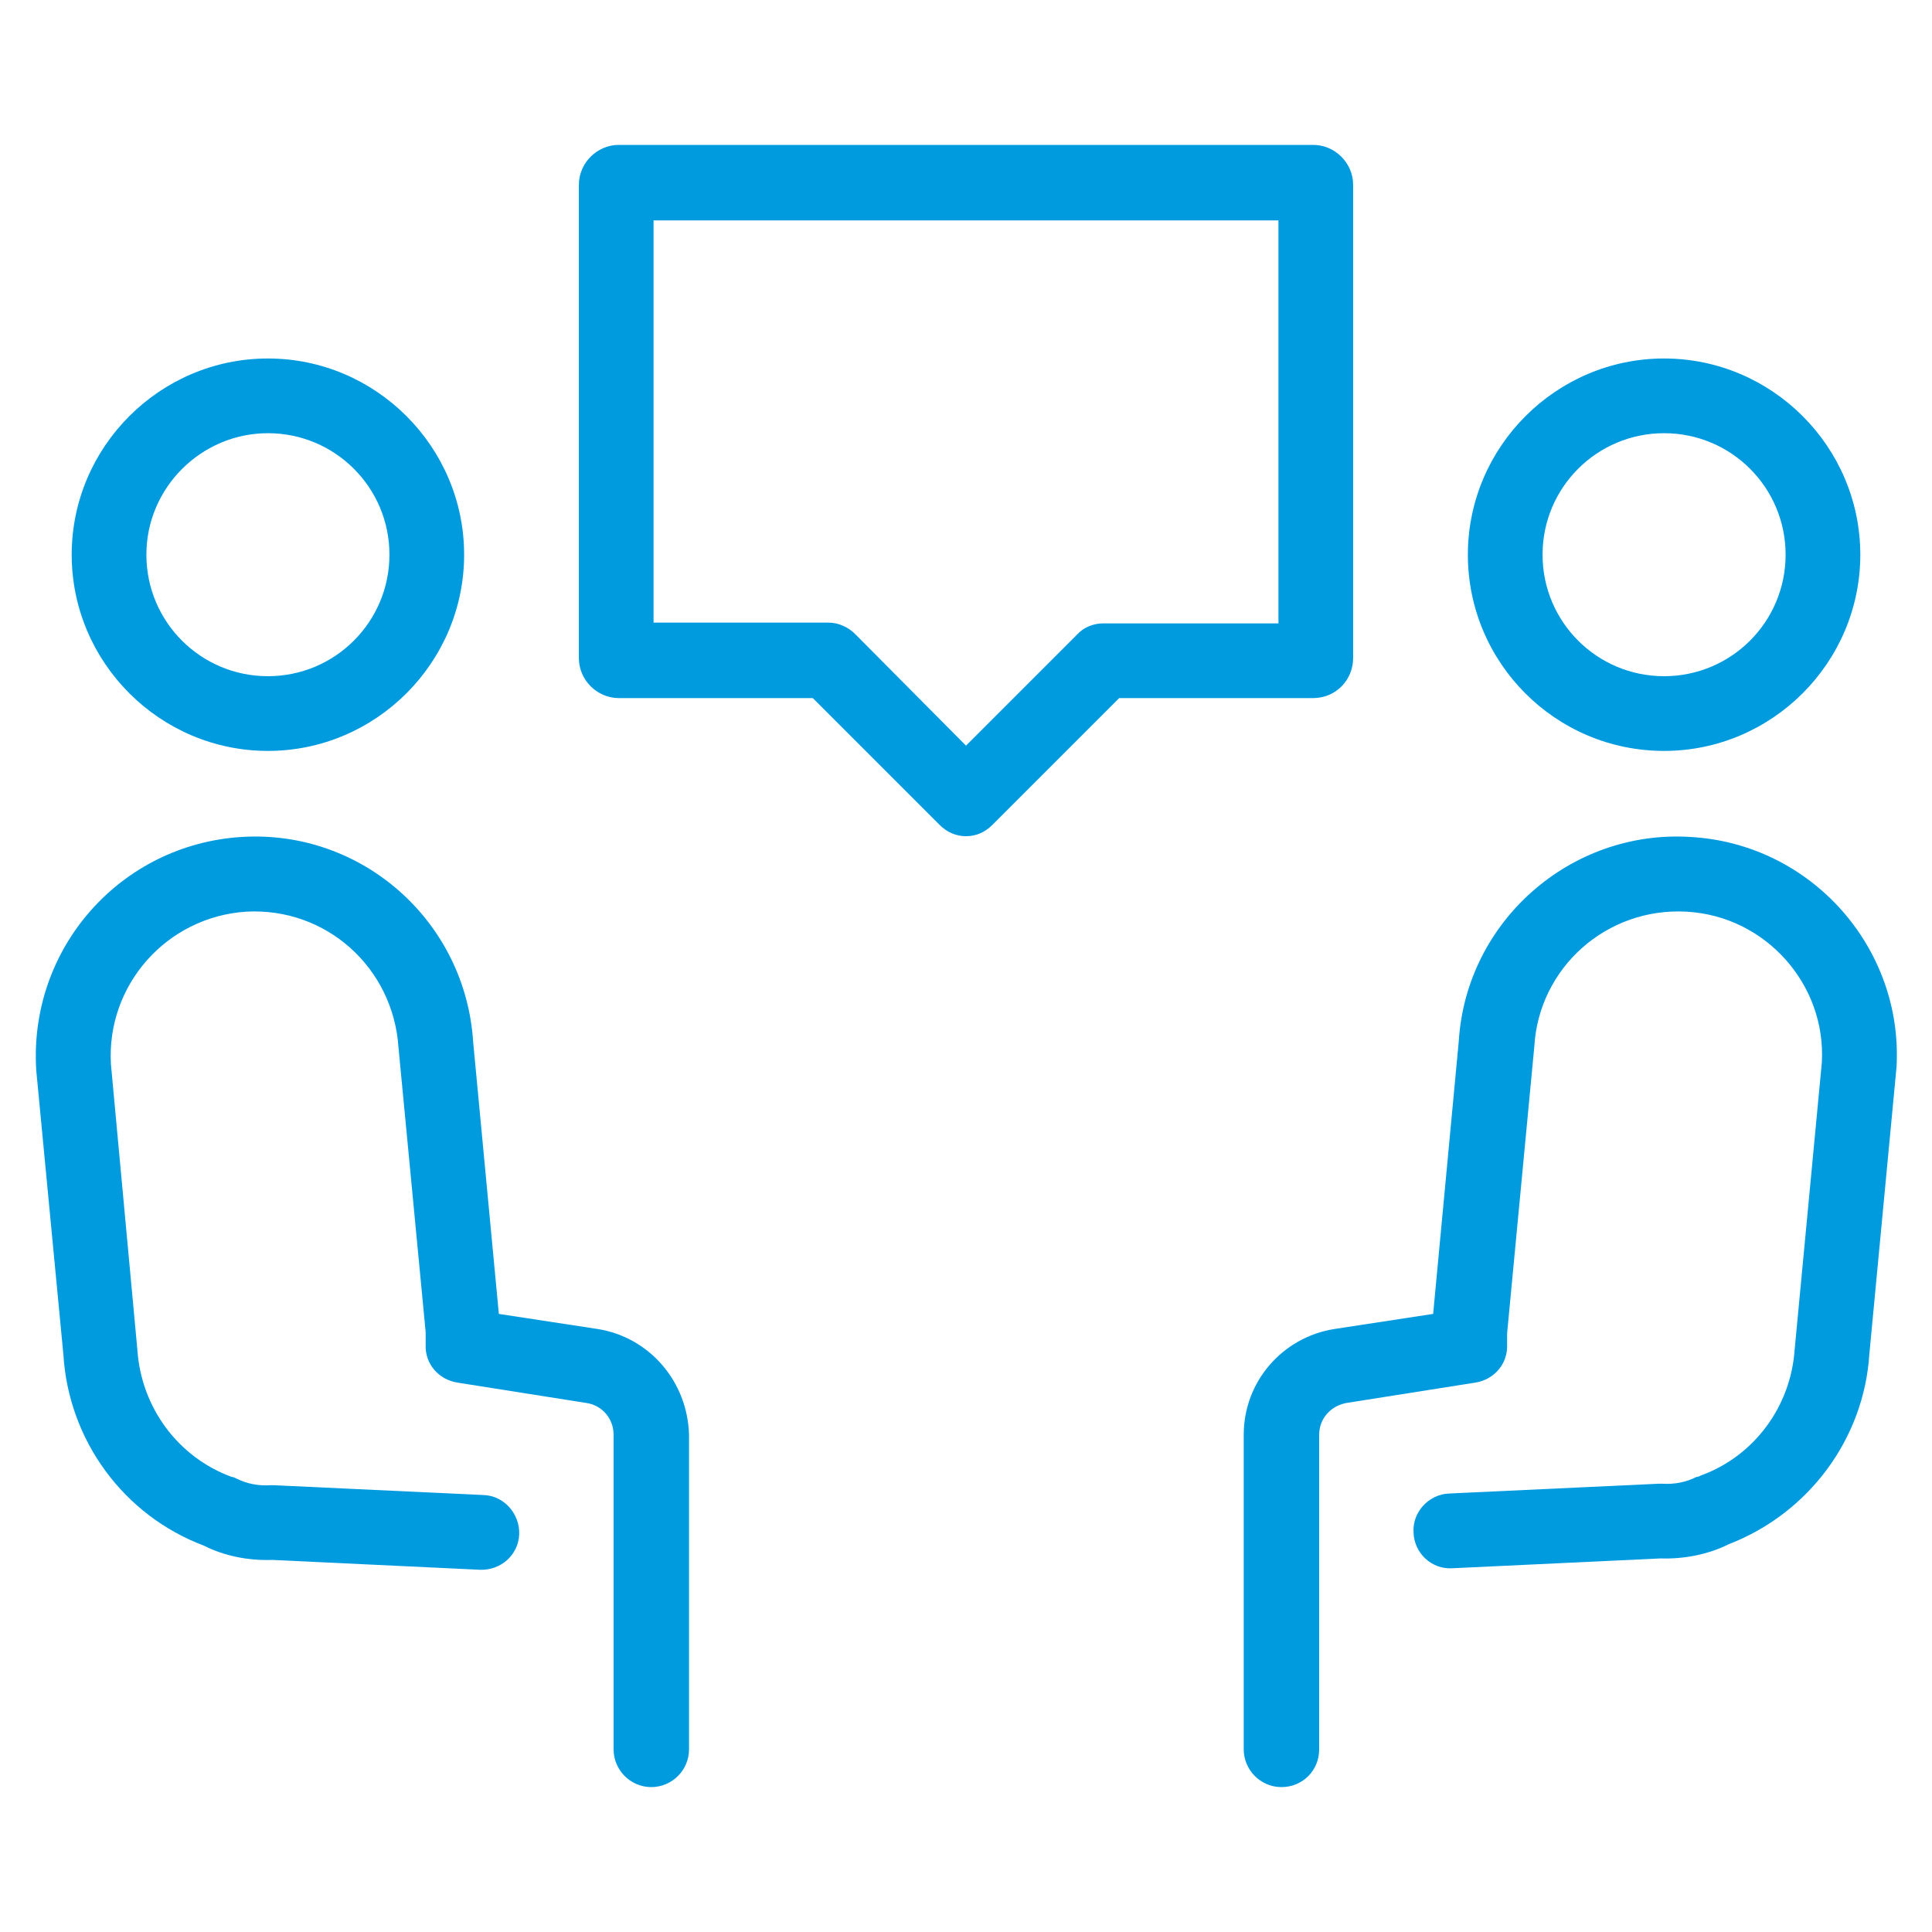 <svg width="67" height="67" viewBox="0 0 67 67" fill="none" xmlns="http://www.w3.org/2000/svg">
<path d="M20.728 46.089L17.3 45.565L16.41 36.144C16.148 31.956 12.562 28.763 8.375 29.025C4.187 29.287 0.994 32.872 1.256 37.112L2.198 46.979C2.382 49.962 4.292 52.553 7.066 53.6C7.799 53.967 8.611 54.124 9.448 54.097L16.645 54.438C17.378 54.464 17.98 53.914 18.006 53.208C18.032 52.501 17.483 51.873 16.776 51.847L9.5 51.506C9.448 51.506 9.422 51.506 9.37 51.506C8.951 51.533 8.558 51.454 8.192 51.271C8.139 51.245 8.087 51.218 8.035 51.218C6.177 50.538 4.894 48.811 4.763 46.795L3.847 36.903C3.69 34.154 5.784 31.799 8.532 31.616C11.306 31.459 13.636 33.553 13.819 36.327L14.761 46.194C14.761 46.351 14.761 46.481 14.761 46.638C14.735 47.293 15.206 47.842 15.86 47.947L20.335 48.654C20.885 48.732 21.278 49.203 21.278 49.753V60.667C21.278 61.373 21.854 61.975 22.586 61.975C23.293 61.975 23.895 61.399 23.895 60.667V49.753C23.843 47.921 22.534 46.377 20.728 46.089Z" fill="#009BDE"/>
<path d="M9.291 26.041C13.034 26.041 16.096 22.979 16.096 19.236C16.096 15.494 13.034 12.432 9.291 12.432C5.548 12.432 2.486 15.494 2.486 19.236C2.486 22.979 5.548 26.041 9.291 26.041ZM9.291 15.023C11.62 15.023 13.505 16.907 13.505 19.236C13.505 21.566 11.62 23.45 9.291 23.45C6.962 23.45 5.077 21.566 5.077 19.236C5.077 16.907 6.988 15.023 9.291 15.023Z" fill="#009BDE"/>
<path d="M58.625 29.025C54.464 28.763 50.852 31.956 50.59 36.091L49.7 45.565L46.272 46.089C44.466 46.377 43.131 47.921 43.131 49.753V60.667C43.131 61.373 43.707 61.975 44.44 61.975C45.173 61.975 45.748 61.399 45.748 60.667V49.753C45.748 49.203 46.141 48.758 46.691 48.654L51.166 47.947C51.82 47.842 52.291 47.293 52.265 46.638C52.265 46.481 52.265 46.351 52.265 46.246L53.208 36.301C53.365 33.553 55.72 31.459 58.494 31.616C61.242 31.773 63.336 34.154 63.179 36.85L62.237 46.795C62.106 48.758 60.85 50.486 58.992 51.166C58.939 51.192 58.887 51.218 58.834 51.218C58.468 51.402 58.075 51.48 57.657 51.454C57.604 51.454 57.552 51.454 57.526 51.454L50.25 51.794C49.544 51.821 48.968 52.449 49.02 53.155C49.046 53.862 49.648 54.438 50.381 54.385L57.578 54.045C58.39 54.071 59.227 53.914 59.96 53.548C62.734 52.475 64.645 49.884 64.828 46.953L65.77 37.007C66.006 32.872 62.813 29.26 58.625 29.025Z" fill="#009BDE"/>
<path d="M57.709 26.041C61.452 26.041 64.514 22.979 64.514 19.236C64.514 15.494 61.452 12.432 57.709 12.432C53.966 12.432 50.904 15.494 50.904 19.236C50.904 22.979 53.94 26.041 57.709 26.041ZM57.709 15.023C60.038 15.023 61.923 16.907 61.923 19.236C61.923 21.566 60.038 23.45 57.709 23.45C55.38 23.45 53.495 21.566 53.495 19.236C53.495 16.907 55.38 15.023 57.709 15.023Z" fill="#009BDE"/>
<path d="M46.926 22.822V6.412C46.926 5.654 46.298 5.025 45.539 5.025H21.461C20.702 5.025 20.074 5.654 20.074 6.412V22.822C20.074 23.581 20.702 24.209 21.461 24.209H28.187L32.584 28.606C32.846 28.868 33.16 28.999 33.5 28.999C33.84 28.999 34.154 28.868 34.416 28.606L38.813 24.209H45.539C46.324 24.209 46.926 23.581 46.926 22.822ZM44.335 21.618H38.263C37.923 21.618 37.583 21.749 37.347 22.011L33.5 25.858L29.653 21.985C29.417 21.749 29.077 21.592 28.737 21.592H22.665V7.643H44.335V21.618Z" fill="#009BDE"/>
</svg>
